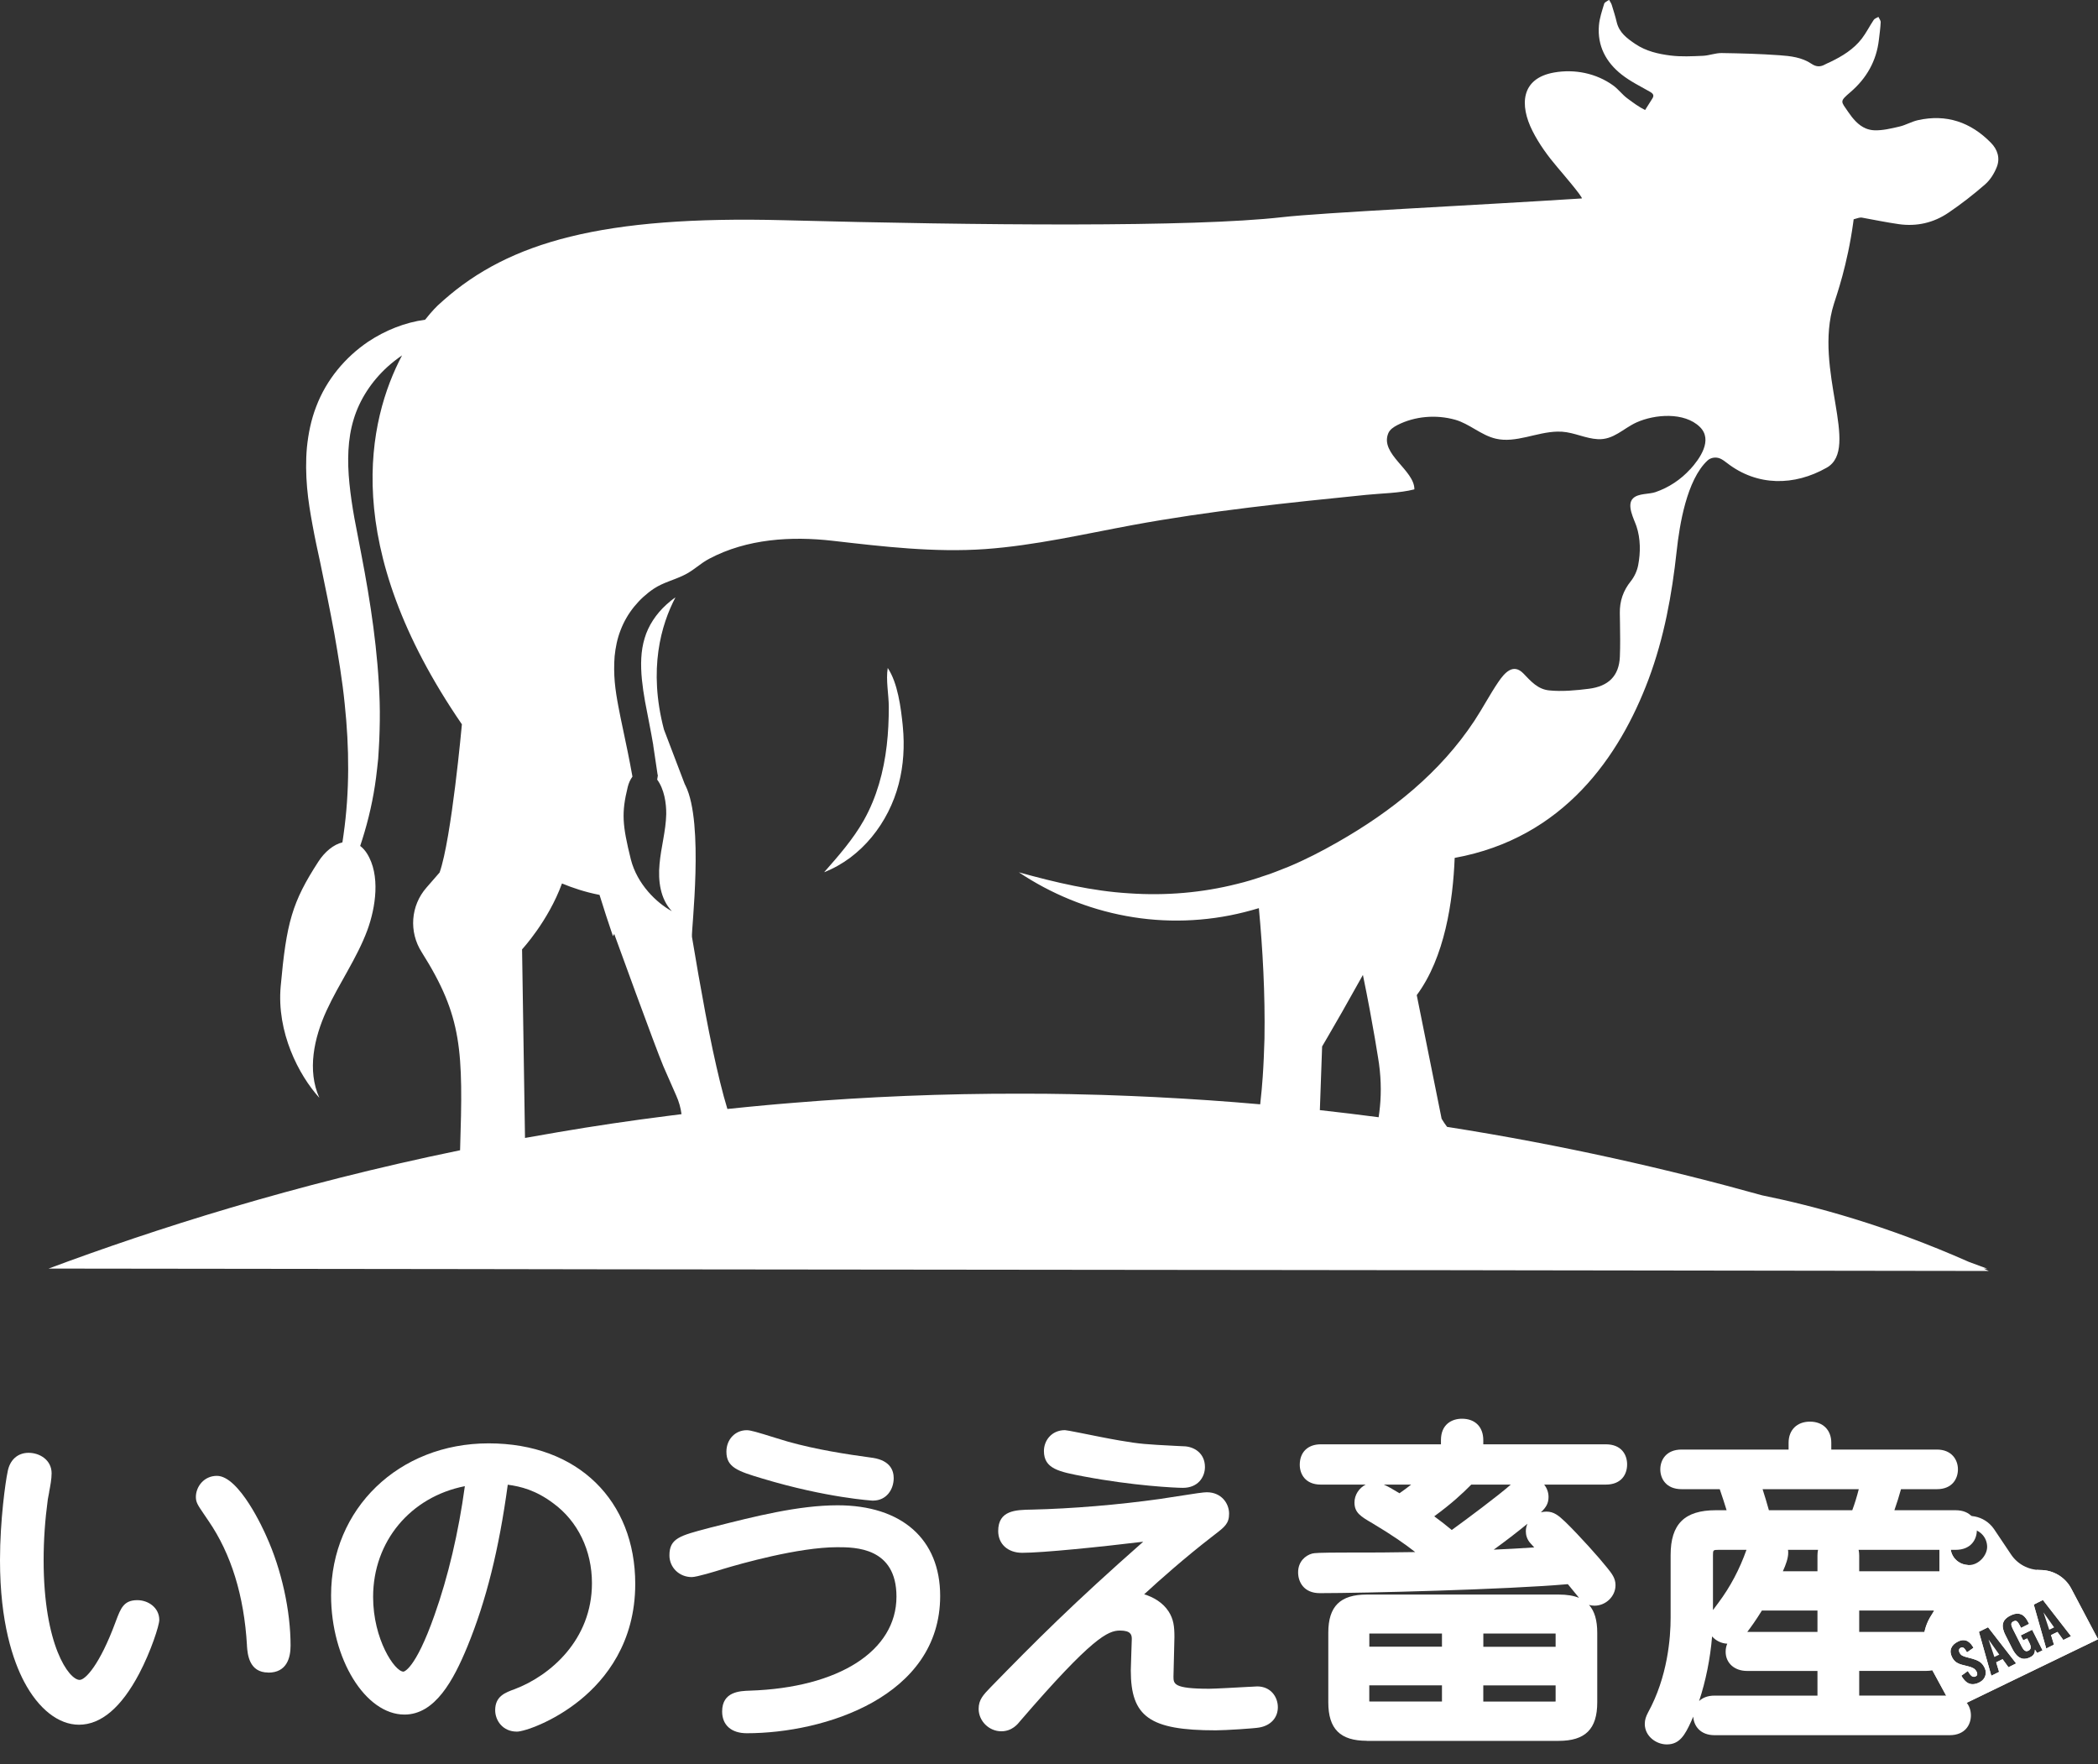 <svg width="88" height="74" viewBox="0 0 88 74" fill="none" xmlns="http://www.w3.org/2000/svg">
<rect x="0" y="0" width="88" height="74" fill="#333333" stroke="none"/>
<g id="logo" clip-path="url(#clip0_2327_385)">
<path id="Vector" d="M3.314 72.343C2.453 72.343 1.614 71.682 1.008 70.531C0.549 69.656 0 68.064 0 65.444C0 63.747 0.236 62.12 0.317 61.749C0.401 61.245 0.732 60.938 1.2 60.938C1.668 60.938 2.165 61.24 2.165 61.797C2.165 62.036 2.11 62.325 2.061 62.581V62.595C2.038 62.7 2.019 62.801 2.006 62.886C1.888 63.759 1.83 64.597 1.83 65.445C1.83 69.019 2.895 70.463 3.34 70.463C3.583 70.463 4.184 69.822 4.838 68.057L4.868 67.977C5.064 67.459 5.192 67.118 5.759 67.118C6.213 67.118 6.681 67.428 6.681 67.949C6.681 68.177 6.332 69.261 5.838 70.2C5.088 71.621 4.238 72.343 3.311 72.343H3.314ZM11.252 70.154C10.442 70.154 10.384 69.376 10.359 69.045V69.017C10.238 66.933 9.696 65.177 8.745 63.792C8.659 63.665 8.592 63.566 8.536 63.484C8.297 63.132 8.216 63.013 8.216 62.789C8.216 62.362 8.552 61.904 9.097 61.904C10.036 61.904 11.062 64.179 11.174 64.439C11.81 65.841 12.188 67.555 12.188 69.024C12.188 69.541 12.026 70.158 11.252 70.158V70.154Z" fill="white"/>
<path id="Vector_2" d="M3.313 72.109C2.544 72.109 1.78 71.494 1.215 70.423C0.768 69.571 0.233 68.017 0.233 65.444C0.233 63.766 0.466 62.162 0.545 61.798C0.636 61.254 0.994 61.17 1.198 61.17C1.552 61.17 1.927 61.39 1.927 61.796C1.927 62.014 1.874 62.291 1.826 62.536C1.805 62.65 1.784 62.758 1.77 62.85C1.65 63.735 1.592 64.583 1.592 65.442C1.592 68.867 2.606 70.693 3.338 70.693C3.813 70.693 4.471 69.712 5.058 68.134L5.087 68.055C5.276 67.555 5.355 67.348 5.756 67.348C6.094 67.348 6.444 67.571 6.444 67.946C6.444 68.118 6.119 69.158 5.628 70.09C4.922 71.43 4.142 72.108 3.31 72.108L3.313 72.109ZM11.251 69.921C10.661 69.921 10.621 69.383 10.595 69.028V69C10.471 66.876 9.915 65.082 8.94 63.66C8.856 63.535 8.787 63.434 8.732 63.353C8.505 63.021 8.451 62.942 8.451 62.789C8.451 62.475 8.697 62.136 9.097 62.136C9.887 62.136 10.948 64.507 10.959 64.531C11.582 65.907 11.953 67.587 11.953 69.022C11.953 69.268 11.953 69.923 11.253 69.923L11.251 69.921Z" fill="white"/>
<path id="Vector_3" d="M3.314 72.089C2.552 72.089 1.795 71.479 1.235 70.413C0.788 69.562 0.257 68.012 0.257 65.442C0.257 63.766 0.487 62.165 0.568 61.801C0.656 61.272 1.003 61.191 1.202 61.191C1.545 61.191 1.909 61.404 1.909 61.796C1.909 62.012 1.857 62.289 1.809 62.533C1.788 62.646 1.767 62.756 1.753 62.848C1.633 63.733 1.575 64.583 1.575 65.444C1.575 68.883 2.601 70.716 3.342 70.716C3.826 70.716 4.491 69.73 5.081 68.144L5.111 68.066C5.296 67.576 5.373 67.373 5.76 67.373C6.088 67.373 6.427 67.589 6.427 67.949C6.427 68.12 6.104 69.155 5.614 70.083C4.912 71.414 4.139 72.09 3.316 72.09L3.314 72.089ZM11.252 69.9C10.681 69.9 10.641 69.374 10.616 69.026V68.998C10.493 66.873 9.935 65.073 8.958 63.65C8.874 63.524 8.805 63.423 8.749 63.341C8.52 63.005 8.473 62.935 8.473 62.789C8.473 62.484 8.712 62.157 9.097 62.157C9.873 62.157 10.93 64.515 10.94 64.538C11.561 65.913 11.933 67.589 11.933 69.022C11.933 69.263 11.933 69.902 11.252 69.902V69.9Z" fill="white"/>
<path id="Vector_4" d="M3.314 72.107C2.545 72.107 1.781 71.492 1.218 70.421C0.771 69.569 0.237 68.015 0.237 65.442C0.237 63.764 0.47 62.16 0.549 61.797C0.64 61.254 0.996 61.172 1.202 61.172C1.554 61.172 1.929 61.391 1.929 61.796C1.929 62.013 1.876 62.29 1.828 62.536C1.807 62.649 1.786 62.757 1.772 62.85C1.652 63.733 1.594 64.583 1.594 65.442C1.594 68.869 2.608 70.693 3.34 70.693C3.815 70.693 4.474 69.712 5.061 68.133L5.091 68.055C5.28 67.555 5.359 67.35 5.76 67.35C6.098 67.35 6.447 67.573 6.447 67.945C6.447 68.116 6.121 69.158 5.63 70.088C4.924 71.426 4.144 72.106 3.314 72.106V72.107ZM11.251 69.919C10.662 69.919 10.623 69.381 10.597 69.025V68.998C10.473 66.874 9.917 65.079 8.942 63.658C8.858 63.532 8.789 63.431 8.735 63.351C8.508 63.019 8.455 62.94 8.455 62.787C8.455 62.473 8.701 62.135 9.099 62.135C9.887 62.135 10.949 64.505 10.959 64.529C11.582 65.905 11.954 67.585 11.954 69.02C11.954 69.266 11.954 69.919 11.253 69.919H11.251Z" fill="white"/>
<path id="Vector_5" d="M1.674 61.795C1.674 62.085 1.563 62.525 1.521 62.813C1.368 63.942 1.34 64.822 1.34 65.442C1.34 68.855 2.355 70.945 3.341 70.945C4.119 70.945 4.856 69.417 5.301 68.221C5.509 67.67 5.523 67.602 5.761 67.602C5.969 67.602 6.192 67.726 6.192 67.945C6.192 68.139 5.052 71.853 3.314 71.853C2.091 71.853 0.493 69.858 0.493 65.44C0.493 63.761 0.729 62.165 0.799 61.848C0.828 61.682 0.896 61.421 1.202 61.421C1.356 61.421 1.676 61.503 1.676 61.792L1.674 61.795ZM10.724 64.63C11.322 65.951 11.697 67.602 11.697 69.02C11.697 69.281 11.697 69.666 11.252 69.666C10.891 69.666 10.877 69.349 10.849 68.978C10.807 68.248 10.654 65.703 9.152 63.515C8.763 62.937 8.707 62.883 8.707 62.785C8.707 62.592 8.86 62.386 9.096 62.386C9.582 62.386 10.472 64.066 10.722 64.628L10.724 64.63Z" fill="white"/>
<path id="Vector_6" d="M21.678 72.632C21.089 72.632 20.77 72.168 20.77 71.733C20.77 71.147 21.189 70.996 21.592 70.849C23.083 70.283 24.829 68.78 24.829 66.407C24.829 65.031 24.237 63.809 23.208 63.055C22.476 62.506 21.844 62.348 21.298 62.276C20.93 64.987 20.39 67.151 19.603 69.067C19.021 70.477 18.252 71.917 16.965 71.917C15.325 71.917 13.887 69.581 13.887 66.917C13.887 63.281 16.727 60.541 20.495 60.541C24.264 60.541 26.645 62.964 26.645 66.436C26.645 68.903 25.394 70.442 24.343 71.299C23.194 72.236 21.97 72.633 21.677 72.633L21.678 72.632ZM19.498 62.337C17.217 62.785 15.65 64.654 15.65 66.984C15.65 68.76 16.555 70.116 16.924 70.116C16.928 70.116 17.409 70.062 18.225 67.745C18.795 66.14 19.234 64.278 19.498 62.337Z" fill="white"/>
<path id="Vector_7" d="M21.678 72.398C21.236 72.398 21.004 72.064 21.004 71.731C21.004 71.309 21.27 71.212 21.673 71.066C23.235 70.473 25.064 68.895 25.064 66.405C25.064 64.954 24.438 63.663 23.346 62.867C22.477 62.217 21.745 62.085 21.094 62.017C20.727 64.813 20.184 67.031 19.385 68.978C18.832 70.316 18.112 71.682 16.965 71.682C15.477 71.682 14.122 69.41 14.122 66.916C14.122 63.414 16.863 60.773 20.495 60.773C24.128 60.773 26.409 63.1 26.409 66.435C26.409 70.97 22.078 72.4 21.676 72.4L21.678 72.398ZM19.772 62.055C17.229 62.402 15.414 64.428 15.414 66.984C15.414 68.809 16.342 70.35 16.924 70.35C17.114 70.35 17.642 70.104 18.448 67.822C19.055 66.113 19.513 64.125 19.774 62.055H19.772Z" fill="white"/>
<path id="Vector_8" d="M21.678 72.378C21.25 72.378 21.025 72.052 21.025 71.731C21.025 71.324 21.271 71.235 21.68 71.085C23.248 70.489 25.084 68.906 25.084 66.406C25.084 64.948 24.455 63.651 23.359 62.85C22.477 62.19 21.734 62.061 21.076 61.995C20.71 64.799 20.166 67.021 19.365 68.97C18.814 70.301 18.1 71.662 16.965 71.662C15.488 71.662 14.143 69.399 14.143 66.914C14.143 63.423 16.875 60.792 20.495 60.792C24.116 60.792 26.39 63.113 26.39 66.434C26.39 70.953 22.076 72.378 21.678 72.378ZM19.797 62.031C17.229 62.369 15.393 64.409 15.393 66.984C15.393 68.82 16.333 70.371 16.922 70.371C17.116 70.371 17.656 70.123 18.466 67.831C19.077 66.113 19.534 64.115 19.797 62.033V62.031Z" fill="white"/>
<path id="Vector_9" d="M21.679 72.397C21.237 72.397 21.007 72.062 21.007 71.731C21.007 71.31 21.272 71.214 21.674 71.068C23.236 70.475 25.065 68.897 25.065 66.406C25.065 64.953 24.439 63.663 23.347 62.866C22.478 62.214 21.744 62.082 21.093 62.015C20.727 64.813 20.183 67.029 19.384 68.977C18.831 70.313 18.111 71.681 16.966 71.681C15.478 71.681 14.125 69.409 14.125 66.914C14.125 63.413 16.864 60.772 20.496 60.772C24.129 60.772 26.41 63.099 26.41 66.432C26.41 70.965 22.078 72.395 21.679 72.395V72.397ZM19.775 62.054C17.23 62.399 15.413 64.427 15.413 66.984C15.413 68.81 16.341 70.35 16.923 70.35C17.113 70.35 17.643 70.104 18.448 67.822C19.055 66.113 19.512 64.125 19.773 62.054H19.775Z" fill="white"/>
<path id="Vector_10" d="M19.148 68.883C18.523 70.397 17.868 71.428 16.965 71.428C15.686 71.428 14.38 69.364 14.38 66.914C14.38 63.695 16.897 61.024 20.496 61.024C24.095 61.024 26.154 63.378 26.154 66.432C26.154 70.738 22.039 72.142 21.678 72.142C21.386 72.142 21.261 71.923 21.261 71.729C21.261 71.496 21.344 71.454 21.761 71.303C23.611 70.6 25.32 68.825 25.32 66.404C25.32 64.89 24.667 63.514 23.498 62.661C22.469 61.892 21.622 61.808 20.871 61.74C20.564 64.175 20.079 66.611 19.148 68.881V68.883ZM15.158 66.984C15.158 68.855 16.117 70.602 16.923 70.602C17.632 70.602 18.285 69.046 18.688 67.905C19.383 65.951 19.829 63.804 20.065 61.768C17.312 61.987 15.158 64.121 15.158 66.984Z" fill="white"/>
<path id="Vector_11" d="M31.325 72.7C30.677 72.7 30.29 72.359 30.29 71.787C30.29 70.949 31.043 70.927 31.448 70.914C35.186 70.792 37.602 69.244 37.602 66.97C37.602 64.897 35.862 64.897 35.119 64.897C33.486 64.897 31.038 65.597 30.327 65.811C30.003 65.913 29.225 66.15 29.015 66.15C28.491 66.15 28.079 65.749 28.079 65.237C28.079 64.526 28.521 64.411 29.703 64.101L29.793 64.076L29.911 64.047C31.671 63.601 33.493 63.139 35.133 63.139C37.826 63.139 39.435 64.561 39.435 66.942C39.435 71.167 34.584 72.7 31.325 72.7ZM36.62 62.944C36.605 62.944 34.677 62.831 31.972 62.015C30.93 61.705 30.469 61.541 30.469 60.89C30.469 60.378 30.835 59.989 31.323 59.989C31.476 59.989 31.722 60.059 32.548 60.317C32.762 60.385 32.979 60.451 33.06 60.472C34.246 60.803 35.464 60.993 36.603 61.148L36.627 61.151C37.338 61.268 37.486 61.677 37.486 62.001C37.486 62.468 37.189 62.942 36.619 62.942L36.62 62.944Z" fill="white"/>
<path id="Vector_12" d="M31.325 72.466C30.665 72.466 30.526 72.097 30.526 71.785C30.526 71.174 31.02 71.16 31.455 71.146C35.332 71.019 37.837 69.379 37.837 66.968C37.837 64.557 35.862 64.663 35.118 64.663C33.451 64.663 30.976 65.371 30.256 65.588C30.25 65.59 29.208 65.916 29.014 65.916C28.622 65.916 28.314 65.618 28.314 65.236C28.314 64.705 28.592 64.634 29.762 64.327L29.852 64.303L29.968 64.273C31.716 63.83 33.521 63.372 35.132 63.372C37.677 63.372 39.197 64.707 39.197 66.942C39.197 70.994 34.488 72.466 31.323 72.466H31.325ZM36.621 62.71C36.605 62.71 34.716 62.599 32.041 61.79C30.959 61.47 30.705 61.348 30.705 60.888C30.705 60.501 30.966 60.221 31.323 60.221C31.443 60.221 31.716 60.299 32.478 60.538C32.703 60.608 32.914 60.674 33 60.696C34.197 61.031 35.424 61.222 36.571 61.379L36.589 61.383C36.753 61.409 37.251 61.492 37.251 62.003C37.251 62.344 37.054 62.71 36.619 62.71H36.621Z" fill="white"/>
<path id="Vector_13" d="M31.325 72.447C30.682 72.447 30.547 72.088 30.547 71.787C30.547 71.196 31.031 71.181 31.456 71.168C35.346 71.041 37.859 69.393 37.859 66.97C37.859 66.395 37.859 64.644 35.121 64.644C33.451 64.644 30.974 65.353 30.254 65.569C30.247 65.571 29.209 65.895 29.019 65.895C28.632 65.895 28.338 65.611 28.338 65.235C28.338 64.719 28.612 64.648 29.772 64.344L29.862 64.322L29.976 64.292C31.722 63.85 33.528 63.392 35.135 63.392C37.667 63.392 39.179 64.719 39.179 66.94C39.179 68.728 38.245 70.2 36.476 71.196C35.072 71.989 33.195 72.444 31.325 72.444V72.447ZM36.62 62.689C36.605 62.689 34.719 62.578 32.048 61.771C30.978 61.453 30.728 61.334 30.728 60.888C30.728 60.514 30.98 60.242 31.325 60.242C31.441 60.242 31.713 60.32 32.474 60.559C32.699 60.629 32.91 60.695 32.998 60.717C34.197 61.052 35.423 61.243 36.571 61.4L36.589 61.404C36.749 61.43 37.233 61.51 37.233 62.003C37.233 62.334 37.041 62.689 36.622 62.689H36.62Z" fill="white"/>
<path id="Vector_14" d="M31.325 72.466C30.666 72.466 30.527 72.097 30.527 71.787C30.527 71.177 31.02 71.161 31.456 71.149C35.334 71.022 37.84 69.383 37.84 66.97C37.84 64.557 35.864 64.663 35.121 64.663C33.454 64.663 30.98 65.371 30.26 65.588C30.253 65.59 29.212 65.916 29.017 65.916C28.625 65.916 28.317 65.618 28.317 65.236C28.317 64.707 28.595 64.634 29.767 64.327L29.857 64.304L29.973 64.275C31.719 63.832 33.526 63.374 35.135 63.374C37.68 63.374 39.199 64.709 39.199 66.944C39.199 70.996 34.491 72.466 31.325 72.466ZM36.62 62.709C36.605 62.709 34.716 62.597 32.043 61.789C30.962 61.468 30.709 61.346 30.709 60.886C30.709 60.501 30.967 60.221 31.325 60.221C31.442 60.221 31.717 60.301 32.479 60.538C32.704 60.608 32.916 60.674 33.002 60.696C34.199 61.031 35.425 61.222 36.573 61.379L36.59 61.383C36.754 61.409 37.25 61.491 37.25 62.001C37.25 62.341 37.053 62.709 36.62 62.709Z" fill="white"/>
<path id="Vector_15" d="M29.92 64.549C31.657 64.108 33.521 63.627 35.133 63.627C37.566 63.627 38.942 64.866 38.942 66.944C38.942 70.728 34.592 72.214 31.323 72.214C31.142 72.214 30.781 72.214 30.781 71.787C30.781 71.43 31.003 71.416 31.462 71.402C35.257 71.279 38.094 69.641 38.094 66.972C38.094 66.38 38.094 64.413 35.12 64.413C33.562 64.413 31.325 65.005 30.184 65.348C29.796 65.472 29.114 65.665 29.017 65.665C28.782 65.665 28.572 65.5 28.572 65.239C28.572 64.894 28.711 64.868 29.92 64.55V64.549ZM31.325 60.476C31.478 60.476 32.673 60.874 32.937 60.944C34.118 61.275 35.329 61.467 36.538 61.632C36.705 61.66 36.997 61.702 36.997 62.003C36.997 62.031 36.997 62.458 36.623 62.458C36.566 62.458 34.718 62.334 32.119 61.55C31.006 61.219 30.964 61.138 30.964 60.89C30.964 60.683 31.075 60.477 31.325 60.477V60.476Z" fill="white"/>
<path id="Vector_16" d="M41.999 72.618C41.483 72.618 41.049 72.188 41.049 71.677C41.049 71.292 41.246 71.088 41.547 70.776C43.428 68.846 45.019 67.25 47.952 64.667C46.148 64.886 43.736 65.132 42.876 65.132C42.274 65.132 41.869 64.764 41.869 64.219C41.869 63.346 42.608 63.332 43.259 63.32H43.281C44.974 63.28 46.887 63.121 48.671 62.871C48.756 62.858 48.934 62.831 49.148 62.797C50.171 62.635 50.486 62.592 50.618 62.592C51.227 62.592 51.554 63.055 51.554 63.491C51.554 63.902 51.37 64.045 50.963 64.358L50.824 64.466C49.705 65.331 48.659 66.257 47.992 66.872C48.377 66.989 48.772 67.216 49.016 67.59C49.224 67.918 49.261 68.21 49.261 68.665C49.261 68.806 49.25 69.182 49.24 69.545C49.229 69.874 49.221 70.21 49.221 70.317C49.221 70.628 49.221 70.834 50.717 70.834C50.935 70.834 51.899 70.782 52.364 70.755H52.387C52.695 70.738 52.709 70.736 52.732 70.736C53.3 70.736 53.599 71.175 53.599 71.609C53.599 72.043 53.306 72.379 52.813 72.461C52.628 72.498 51.398 72.578 50.995 72.578C48.23 72.578 47.431 72.015 47.431 70.067C47.431 69.954 47.441 69.674 47.452 69.376C47.461 69.13 47.473 68.834 47.473 68.745C47.473 68.574 47.434 68.393 46.978 68.393C46.475 68.393 45.813 68.679 42.793 72.186C42.696 72.309 42.453 72.618 42.001 72.618H41.999ZM49.618 62.407C49.294 62.407 47.541 62.322 45.466 61.93C44.419 61.731 43.787 61.611 43.787 60.86C43.787 60.437 44.095 59.987 44.669 59.987C44.713 59.987 44.923 60.025 45.299 60.1C45.764 60.195 46.542 60.351 46.961 60.421C47.841 60.571 48.038 60.58 49.331 60.648L49.638 60.663C50.067 60.667 50.541 60.94 50.541 61.534C50.541 61.954 50.252 62.407 49.618 62.407Z" fill="white"/>
<path id="Vector_17" d="M42.001 72.384C41.613 72.384 41.286 72.06 41.286 71.677C41.286 71.386 41.43 71.236 41.719 70.938C43.703 68.904 45.396 67.209 48.682 64.341C46.966 64.564 43.882 64.9 42.879 64.9C42.404 64.9 42.108 64.639 42.108 64.219C42.108 63.576 42.594 63.566 43.268 63.553H43.291C44.991 63.513 46.916 63.353 48.71 63.102C48.794 63.09 48.974 63.062 49.19 63.027C50.06 62.89 50.496 62.824 50.623 62.824C51.079 62.824 51.323 63.167 51.323 63.491C51.323 63.789 51.218 63.87 50.822 64.174L50.683 64.282C49.37 65.296 48.168 66.386 47.499 67.013C47.974 67.052 48.534 67.273 48.821 67.715C48.997 67.996 49.028 68.245 49.028 68.665C49.028 68.802 49.018 69.177 49.007 69.538C48.997 69.867 48.988 70.207 48.988 70.317C48.988 70.871 49.25 71.067 50.72 71.067C50.949 71.067 51.931 71.013 52.402 70.989C52.684 70.973 52.719 70.972 52.735 70.972C53.17 70.972 53.367 71.302 53.367 71.611C53.367 71.949 53.157 72.17 52.777 72.233C52.617 72.264 51.413 72.346 50.998 72.346C48.354 72.346 47.67 71.877 47.67 70.069C47.67 69.959 47.68 69.677 47.691 69.379C47.701 69.113 47.71 68.837 47.71 68.749C47.71 68.36 47.464 68.163 46.98 68.163C46.378 68.163 45.712 68.442 42.615 72.038C42.516 72.163 42.34 72.388 42.002 72.388L42.001 72.384ZM49.618 62.174C49.299 62.174 47.568 62.09 45.51 61.702C44.489 61.506 44.023 61.418 44.023 60.86C44.023 60.543 44.245 60.221 44.669 60.221C44.708 60.221 44.709 60.221 45.251 60.331C45.751 60.431 46.506 60.583 46.922 60.651C47.814 60.803 48.015 60.813 49.321 60.879L49.625 60.895C49.965 60.898 50.304 61.095 50.304 61.534C50.304 61.853 50.091 62.174 49.618 62.174Z" fill="white"/>
<path id="Vector_18" d="M42.001 72.364C41.624 72.364 41.308 72.048 41.308 71.675C41.308 71.393 41.45 71.245 41.734 70.951C43.728 68.905 45.428 67.203 48.745 64.31C47.044 64.533 43.893 64.878 42.878 64.878C42.415 64.878 42.128 64.625 42.128 64.217C42.128 63.594 42.582 63.585 43.268 63.571H43.291C44.993 63.531 46.919 63.371 48.712 63.118C48.797 63.106 48.978 63.078 49.194 63.043C50.044 62.909 50.498 62.841 50.622 62.841C51.063 62.841 51.303 63.174 51.303 63.487C51.303 63.775 51.208 63.848 50.81 64.155L50.671 64.263C49.335 65.294 48.112 66.405 47.452 67.027C47.931 67.053 48.511 67.271 48.805 67.722C48.98 67.998 49.01 68.245 49.01 68.66C49.01 68.797 48.999 69.17 48.988 69.533C48.978 69.862 48.969 70.202 48.969 70.311C48.969 70.925 49.33 71.083 50.722 71.083C50.951 71.083 51.933 71.029 52.406 71.005C52.688 70.989 52.723 70.987 52.739 70.987C53.16 70.987 53.35 71.308 53.35 71.606C53.35 71.933 53.147 72.146 52.778 72.207C52.617 72.238 51.417 72.32 51.002 72.32C48.374 72.32 47.695 71.857 47.695 70.064C47.695 69.954 47.705 69.674 47.716 69.376C47.727 69.109 47.735 68.834 47.735 68.743C47.735 68.341 47.482 68.137 46.984 68.137C46.377 68.137 45.706 68.416 42.603 72.019C42.506 72.142 42.334 72.362 42.007 72.362L42.001 72.364ZM49.618 62.153C49.3 62.153 47.57 62.069 45.514 61.681C44.504 61.489 44.044 61.4 44.044 60.86C44.044 60.553 44.259 60.242 44.669 60.242C44.706 60.242 44.708 60.242 45.247 60.35C45.746 60.451 46.503 60.602 46.919 60.672C47.813 60.824 48.013 60.834 49.319 60.9L49.624 60.916C49.953 60.918 50.284 61.109 50.284 61.534C50.284 61.843 50.078 62.153 49.617 62.153H49.618Z" fill="white"/>
<path id="Vector_19" d="M42 72.383C41.612 72.383 41.285 72.059 41.285 71.676C41.285 71.385 41.429 71.235 41.716 70.937C43.702 68.902 45.393 67.207 48.681 64.338C46.965 64.561 43.878 64.897 42.874 64.897C42.399 64.897 42.105 64.637 42.105 64.217C42.105 63.575 42.591 63.566 43.263 63.552H43.286C44.988 63.512 46.912 63.352 48.705 63.101C48.79 63.089 48.969 63.061 49.184 63.026C50.055 62.888 50.492 62.822 50.617 62.822C51.071 62.822 51.317 63.165 51.317 63.487C51.317 63.784 51.212 63.865 50.817 64.17L50.678 64.278C49.362 65.294 48.16 66.386 47.493 67.012C47.968 67.048 48.529 67.27 48.816 67.714C48.992 67.994 49.024 68.242 49.024 68.662C49.024 68.799 49.013 69.174 49.003 69.534C48.992 69.864 48.983 70.203 48.983 70.313C48.983 70.869 49.246 71.066 50.717 71.066C50.944 71.066 51.928 71.012 52.4 70.987C52.683 70.972 52.716 70.97 52.732 70.97C53.165 70.97 53.362 71.301 53.362 71.608C53.362 71.946 53.153 72.165 52.774 72.228C52.614 72.259 51.41 72.341 50.995 72.341C48.352 72.341 47.667 71.872 47.667 70.066C47.667 69.956 47.678 69.674 47.688 69.376C47.699 69.109 47.707 68.834 47.707 68.745C47.707 68.355 47.461 68.158 46.975 68.158C46.373 68.158 45.706 68.437 42.61 72.033C42.512 72.158 42.336 72.383 42 72.383ZM49.619 62.172C49.3 62.172 47.568 62.089 45.511 61.7C44.49 61.505 44.026 61.418 44.026 60.86C44.026 60.543 44.247 60.223 44.67 60.223C44.708 60.223 44.71 60.223 45.25 60.331C45.75 60.432 46.505 60.583 46.922 60.653C47.815 60.804 48.015 60.815 49.321 60.881L49.626 60.897C49.965 60.9 50.305 61.097 50.305 61.535C50.305 61.852 50.092 62.172 49.619 62.172Z" fill="white"/>
<path id="Vector_20" d="M42.876 64.644C42.737 64.644 42.362 64.617 42.362 64.218C42.362 63.819 42.584 63.819 43.293 63.805C45.058 63.763 46.977 63.599 48.742 63.35C49.034 63.308 50.439 63.075 50.618 63.075C50.924 63.075 51.063 63.294 51.063 63.488C51.063 63.681 51.035 63.681 50.521 64.08C48.756 65.442 47.13 66.998 46.767 67.355C46.906 67.313 47.102 67.259 47.352 67.259C47.811 67.259 48.353 67.465 48.603 67.852C48.742 68.071 48.77 68.264 48.77 68.663C48.77 68.925 48.728 70.082 48.728 70.315C48.728 71.197 49.423 71.32 50.717 71.32C51.037 71.32 52.691 71.224 52.732 71.224C53.01 71.224 53.107 71.43 53.107 71.609C53.107 71.747 53.065 71.927 52.732 71.981C52.593 72.008 51.412 72.09 50.995 72.09C48.312 72.09 47.922 71.596 47.922 70.068C47.922 69.862 47.964 68.939 47.964 68.747C47.964 67.907 47.116 67.907 46.977 67.907C46.296 67.907 45.629 68.141 42.416 71.871C42.32 71.995 42.209 72.132 41.999 72.132C41.764 72.132 41.54 71.925 41.54 71.677C41.54 71.498 41.609 71.416 41.901 71.113C43.833 69.132 45.641 67.301 49.492 63.972C48.254 64.165 44.057 64.646 42.874 64.646L42.876 64.644ZM44.669 60.475C44.712 60.475 46.213 60.792 46.88 60.902C47.853 61.068 48.02 61.068 49.618 61.15C49.715 61.15 50.05 61.178 50.05 61.535C50.05 61.617 50.022 61.92 49.618 61.92C49.397 61.92 47.672 61.85 45.56 61.451C44.476 61.245 44.28 61.176 44.28 60.859C44.28 60.679 44.391 60.474 44.669 60.474V60.475Z" fill="white"/>
<path id="Vector_21" d="M57.332 73.017C56.213 73.017 55.715 72.519 55.715 71.402V68.484C55.715 67.376 56.215 66.883 57.332 66.883H65.381C65.72 66.883 66.004 66.928 66.232 67.022C66.211 66.998 66.195 66.975 66.183 66.96C65.961 66.691 65.844 66.547 65.763 66.447C63.205 66.674 57.175 66.824 55.357 66.824C54.687 66.824 54.449 66.353 54.449 65.951C54.449 65.493 54.761 65.242 55.028 65.167L55.058 65.16C55.136 65.144 55.254 65.121 56.54 65.121C57.827 65.121 58.043 65.121 59.361 65.101C58.948 64.777 58.411 64.397 57.566 63.893C57.082 63.611 56.813 63.454 56.813 63.022C56.813 62.7 57.007 62.413 57.283 62.271H55.4C54.748 62.271 54.518 61.824 54.518 61.44C54.518 60.911 54.856 60.581 55.4 60.581H60.44V60.407C60.44 59.743 60.896 59.508 61.322 59.508C61.875 59.508 62.216 59.853 62.216 60.407V60.581H67.353C68.013 60.581 68.249 61.017 68.249 61.426C68.249 61.836 68.013 62.271 67.353 62.271H64.77C64.884 62.416 64.953 62.597 64.953 62.789C64.953 63.057 64.851 63.226 64.631 63.435C64.705 63.414 64.784 63.404 64.865 63.404C65.176 63.404 65.368 63.564 65.648 63.827C66.222 64.381 67.102 65.367 67.394 65.738C67.607 66.001 67.762 66.193 67.762 66.491C67.762 66.956 67.359 67.35 66.88 67.35C66.796 67.35 66.72 67.338 66.651 67.317C66.885 67.578 66.996 67.965 66.996 68.487V71.405C66.996 72.522 66.498 73.02 65.379 73.02H57.33L57.332 73.017ZM65.215 71.369C65.229 71.369 65.242 71.369 65.25 71.369C65.25 71.358 65.25 71.348 65.25 71.334V70.693H62.216V71.371H65.213L65.215 71.369ZM57.471 71.369H60.483V70.691H57.434V71.332C57.434 71.346 57.434 71.358 57.434 71.367C57.445 71.367 57.455 71.367 57.469 71.367L57.471 71.369ZM65.25 69.071V68.553C65.25 68.54 65.25 68.527 65.25 68.519C65.24 68.519 65.229 68.519 65.215 68.519H62.218V69.073H65.252L65.25 69.071ZM60.483 69.071V68.517H57.471C57.457 68.517 57.445 68.517 57.436 68.517C57.436 68.526 57.436 68.538 57.436 68.552V69.069H60.484L60.483 69.071ZM64.068 63.914C63.628 64.273 63.156 64.637 62.654 65C63.189 64.975 63.786 64.946 64.353 64.906C64.289 64.839 64.242 64.787 64.21 64.749C64.038 64.571 64.001 64.369 64.001 64.23C64.001 64.118 64.025 64.01 64.069 63.913L64.068 63.914ZM60.159 63.601C60.423 63.794 60.662 63.982 60.894 64.175C61.524 63.719 62.857 62.726 63.371 62.27H61.713C61.352 62.636 60.886 63.071 60.159 63.601ZM58.041 62.27C58.202 62.339 58.407 62.454 58.701 62.634C58.86 62.524 59.025 62.402 59.192 62.27H58.043H58.041Z" fill="white"/>
<path id="Vector_22" d="M57.331 72.784C56.349 72.784 55.948 72.383 55.948 71.402V68.484C55.948 67.512 56.349 67.115 57.331 67.115H65.38C66.362 67.115 66.762 67.512 66.762 68.484V71.402C66.762 72.383 66.36 72.784 65.38 72.784H57.331ZM65.215 71.602C65.427 71.602 65.486 71.545 65.486 71.332V70.458H61.981V71.602H65.215ZM57.2 71.332C57.2 71.552 57.251 71.602 57.471 71.602H60.718V70.458H57.2V71.332ZM65.486 69.304V68.554C65.486 68.334 65.434 68.285 65.215 68.285H61.981V69.304H65.486ZM60.718 69.304V68.285H57.471C57.258 68.285 57.2 68.343 57.2 68.554V69.304H60.718ZM66.883 67.115C66.594 67.115 66.439 66.909 66.373 66.82C66.109 66.5 65.991 66.355 65.91 66.256C65.894 66.237 65.882 66.221 65.868 66.203C63.389 66.437 57.252 66.59 55.358 66.59C54.734 66.59 54.684 66.101 54.684 65.951C54.684 65.623 54.896 65.446 55.093 65.39L55.103 65.386H55.114C55.163 65.374 55.278 65.352 56.541 65.352C57.884 65.352 58.076 65.352 59.641 65.325C59.693 65.289 59.767 65.24 59.846 65.188C59.345 64.771 58.746 64.32 57.687 63.69C57.222 63.419 57.048 63.317 57.048 63.019C57.048 62.688 57.331 62.407 57.666 62.407C57.84 62.407 58.095 62.531 58.706 62.911C59.062 62.675 59.449 62.374 59.836 62.034H55.401C54.802 62.034 54.755 61.576 54.755 61.437C54.755 61.04 54.991 60.811 55.401 60.811H60.677V60.406C60.677 59.804 61.13 59.738 61.323 59.738C61.57 59.738 61.983 59.825 61.983 60.406V60.811H67.356C67.951 60.811 68.016 61.238 68.016 61.423C68.016 61.608 67.951 62.034 67.356 62.034H61.614C61.177 62.482 60.64 62.98 59.757 63.599C60.1 63.841 60.48 64.125 60.881 64.472C61.476 64.047 63.071 62.862 63.581 62.393L63.611 62.367C63.713 62.28 63.852 62.16 64.076 62.16C64.419 62.16 64.722 62.453 64.722 62.785C64.722 63.066 64.569 63.193 64.116 63.571C63.266 64.28 62.444 64.871 61.876 65.264C62.8 65.228 63.931 65.177 64.871 65.099C64.634 64.857 64.46 64.677 64.387 64.592C64.342 64.545 64.238 64.43 64.238 64.23C64.238 63.906 64.526 63.632 64.87 63.632C65.076 63.632 65.206 63.721 65.491 63.991C66.058 64.538 66.925 65.512 67.212 65.878C67.432 66.149 67.531 66.28 67.531 66.487C67.531 66.827 67.235 67.113 66.885 67.113L66.883 67.115Z" fill="white"/>
<path id="Vector_23" d="M57.332 72.763C56.364 72.763 55.97 72.369 55.97 71.4V68.482C55.97 67.524 56.364 67.134 57.332 67.134H65.38C66.349 67.134 66.743 67.524 66.743 68.482V71.4C66.743 72.367 66.349 72.763 65.38 72.763H57.332ZM65.215 71.622C65.439 71.622 65.507 71.554 65.507 71.332V70.437H61.961V71.622H65.215ZM57.179 71.332C57.179 71.562 57.239 71.622 57.471 71.622H60.739V70.437H57.179V71.332ZM65.507 69.324V68.552C65.507 68.322 65.447 68.263 65.215 68.263H61.961V69.324H65.507ZM60.739 69.324V68.263H57.471C57.248 68.263 57.179 68.331 57.179 68.552V69.324H60.739ZM66.883 67.094C66.605 67.094 66.459 66.9 66.389 66.808C66.121 66.484 66.005 66.34 65.924 66.24C65.907 66.219 65.893 66.2 65.877 66.183C63.407 66.416 57.255 66.571 55.359 66.571C54.754 66.571 54.706 66.097 54.706 65.953C54.706 65.636 54.908 65.465 55.1 65.413L55.118 65.409C55.162 65.4 55.28 65.378 56.54 65.378C57.885 65.378 58.077 65.378 59.646 65.352C59.705 65.312 59.789 65.254 59.88 65.195C59.375 64.773 58.773 64.319 57.696 63.678C57.239 63.411 57.068 63.312 57.068 63.024C57.068 62.704 57.341 62.434 57.665 62.434C57.832 62.434 58.098 62.562 58.705 62.941C59.076 62.695 59.483 62.378 59.889 62.019H55.4C54.821 62.019 54.775 61.577 54.775 61.442C54.775 61.057 55.002 60.838 55.4 60.838H60.697V60.411C60.697 59.848 61.088 59.765 61.322 59.765C61.556 59.765 61.961 59.848 61.961 60.411V60.838H67.355C67.933 60.838 67.994 61.251 67.994 61.428C67.994 61.65 67.911 62.019 67.355 62.019H61.603C61.163 62.472 60.621 62.975 59.72 63.603C60.072 63.85 60.467 64.143 60.88 64.502C61.465 64.085 63.08 62.887 63.596 62.413L63.626 62.387C63.724 62.301 63.86 62.184 64.076 62.184C64.409 62.184 64.701 62.467 64.701 62.789C64.701 63.059 64.55 63.184 64.103 63.559C63.224 64.293 62.376 64.899 61.806 65.293C62.756 65.256 63.944 65.204 64.916 65.122C64.662 64.864 64.476 64.672 64.402 64.583C64.358 64.538 64.258 64.427 64.258 64.235C64.258 63.921 64.537 63.658 64.868 63.658C65.067 63.658 65.194 63.747 65.475 64.012C66.042 64.559 66.908 65.531 67.195 65.895C67.412 66.164 67.508 66.293 67.508 66.493C67.508 66.815 67.216 67.097 66.883 67.097V67.094Z" fill="white"/>
<path id="Vector_24" d="M55.4 61.782C55.303 61.782 55.011 61.782 55.011 61.439C55.011 61.178 55.136 61.068 55.4 61.068H60.933V60.407C60.933 60.284 60.933 59.995 61.322 59.995C61.711 59.995 61.725 60.256 61.725 60.407V61.068H67.356C67.466 61.068 67.759 61.068 67.759 61.425C67.759 61.782 67.481 61.782 67.356 61.782H61.504C60.947 62.361 60.337 62.911 59.307 63.599C59.752 63.902 60.294 64.287 60.865 64.796C61.268 64.521 63.186 63.103 63.756 62.58C63.853 62.498 63.938 62.414 64.077 62.414C64.284 62.414 64.466 62.594 64.466 62.786C64.466 62.937 64.395 63.005 63.952 63.378C62.533 64.561 61.171 65.428 61.004 65.552C62.144 65.51 64.103 65.442 65.425 65.305C65.3 65.167 64.687 64.562 64.576 64.423C64.534 64.381 64.494 64.327 64.494 64.23C64.494 64.036 64.675 63.887 64.869 63.887C64.966 63.887 65.036 63.914 65.314 64.176C65.856 64.698 66.718 65.662 67.011 66.033C67.232 66.308 67.275 66.378 67.275 66.488C67.275 66.681 67.093 66.859 66.886 66.859C66.747 66.859 66.664 66.777 66.579 66.665C66.148 66.143 66.106 66.087 65.981 65.935C63.535 66.183 57.153 66.334 55.359 66.334C55.263 66.334 54.942 66.334 54.942 65.949C54.942 65.744 55.067 65.66 55.164 65.632C55.303 65.604 56.319 65.604 56.54 65.604C57.903 65.604 58.084 65.604 59.724 65.576C59.781 65.535 60.085 65.329 60.28 65.219C59.668 64.697 59.043 64.2 57.82 63.472C57.346 63.197 57.306 63.155 57.306 63.017C57.306 62.838 57.459 62.66 57.667 62.66C57.848 62.66 58.487 63.073 58.709 63.211C59.321 62.826 59.96 62.289 60.488 61.779H55.4V61.782ZM66.507 71.402C66.507 72.228 66.243 72.531 65.381 72.531H57.332C56.484 72.531 56.206 72.242 56.206 71.402V68.484C56.206 67.672 56.47 67.369 57.332 67.369H65.381C66.215 67.369 66.507 67.644 66.507 68.484V71.402ZM56.943 69.557H60.975V68.029H57.473C57.112 68.029 56.945 68.209 56.945 68.552V69.557H56.943ZM60.975 71.855V70.204H56.943V71.332C56.943 71.664 57.082 71.855 57.471 71.855H60.974H60.975ZM65.743 69.557V68.552C65.743 68.221 65.604 68.029 65.215 68.029H61.725V69.557H65.743ZM65.743 70.205H61.725V71.857H65.215C65.576 71.857 65.743 71.677 65.743 71.334V70.205Z" fill="white"/>
<path id="Vector_25" d="M69.912 73.169C69.467 73.169 68.99 72.824 68.99 72.31C68.99 72.134 69.041 71.994 69.126 71.831C69.951 70.331 70.074 68.695 70.074 67.852V65.223C70.074 63.925 70.659 63.346 71.97 63.346H72.422C72.336 63.068 72.25 62.799 72.134 62.463H70.537C69.877 62.463 69.641 62.015 69.641 61.632C69.641 61.249 69.876 60.801 70.537 60.801H75.022V60.517C75.022 59.979 75.374 59.63 75.918 59.63C76.461 59.63 76.813 59.979 76.813 60.517V60.801H81.243C81.852 60.801 82.125 61.219 82.125 61.632C82.125 62.015 81.895 62.463 81.243 62.463H79.737C79.661 62.742 79.57 63.031 79.46 63.346H82.023C82.683 63.346 82.919 63.794 82.919 64.177C82.919 64.561 82.685 65.008 82.023 65.008H77.959C77.975 65.083 77.984 65.165 77.984 65.251V65.906H81.426C82.044 65.906 82.32 66.317 82.32 66.723C82.32 67.129 82.044 67.554 81.426 67.554H77.984V68.451H80.8C81.46 68.451 81.696 68.892 81.696 69.268C81.696 69.644 81.462 70.085 80.8 70.085H77.984V71.12H81.773C82.433 71.12 82.669 71.568 82.669 71.951C82.669 72.334 82.435 72.782 81.773 72.782H71.917C71.324 72.782 71.046 72.399 71.023 72.003C70.993 72.073 70.963 72.141 70.933 72.209C70.676 72.77 70.453 73.169 69.916 73.169H69.912ZM71.813 68.641C71.738 69.564 71.546 70.514 71.268 71.35C71.414 71.212 71.627 71.122 71.914 71.122H76.233V70.087H73.278C72.751 70.087 72.382 69.756 72.382 69.284C72.382 69.167 72.403 69.052 72.449 68.944C72.197 68.933 71.97 68.817 71.815 68.641H71.813ZM76.233 68.451V67.554H73.902C73.647 67.965 73.447 68.245 73.288 68.451H76.233ZM72.081 65.008C71.859 65.008 71.85 65.017 71.85 65.237V67.534C71.887 67.484 72.074 67.233 72.074 67.233C72.574 66.564 72.961 65.836 73.255 65.008H72.081ZM76.233 65.906V65.251C76.233 65.163 76.241 65.083 76.257 65.008H74.997C75.004 65.047 75.006 65.087 75.006 65.127C75.006 65.353 74.914 65.615 74.782 65.906H76.233ZM77.693 63.346C77.797 63.066 77.882 62.791 77.966 62.463H73.931C74.027 62.761 74.11 63.038 74.196 63.346H77.693Z" fill="white"/>
<path id="Vector_26" d="M69.913 72.935C69.58 72.935 69.227 72.684 69.227 72.31C69.227 72.177 69.265 72.076 69.338 71.935C70.186 70.397 70.311 68.717 70.311 67.852V65.223C70.311 64.055 70.791 63.58 71.971 63.58H72.74C72.615 63.165 72.5 62.798 72.303 62.23H70.54C69.927 62.23 69.88 61.771 69.88 61.632C69.88 61.493 69.927 61.035 70.54 61.035H75.26V60.517C75.26 60.108 75.506 59.864 75.92 59.864C76.334 59.864 76.58 60.108 76.58 60.517V61.035H81.244C81.721 61.035 81.89 61.343 81.89 61.632C81.89 61.773 81.844 62.23 81.244 62.23H79.554C79.473 62.548 79.348 62.975 79.125 63.58H82.022C82.634 63.58 82.682 64.038 82.682 64.177C82.682 64.317 82.634 64.775 82.022 64.775H77.583C77.678 64.872 77.747 65.02 77.747 65.251V66.139H81.425C81.911 66.139 82.085 66.44 82.085 66.723C82.085 67.005 81.913 67.32 81.425 67.32H77.747V68.684H80.799C81.411 68.684 81.459 69.132 81.459 69.268C81.459 69.404 81.411 69.852 80.799 69.852H77.747V71.353H81.772C82.384 71.353 82.432 71.811 82.432 71.951C82.432 72.09 82.384 72.548 81.772 72.548H71.916C71.43 72.548 71.256 72.24 71.256 71.951C71.256 71.662 71.428 71.353 71.916 71.353H76.469V69.852H73.278C72.877 69.852 72.618 69.627 72.618 69.282C72.618 68.993 72.791 68.684 73.278 68.684H76.469V67.32H73.771C73.424 67.888 73.174 68.221 72.993 68.449C72.847 68.627 72.682 68.71 72.486 68.71C72.143 68.71 71.84 68.425 71.84 68.099C71.84 67.942 71.884 67.883 72.168 67.501L72.264 67.371C72.794 66.662 73.201 65.886 73.507 65.003C73.525 64.951 73.555 64.86 73.618 64.775H72.081C71.728 64.775 71.615 64.886 71.615 65.237V67.782C71.615 69.249 71.27 70.907 70.716 72.111C70.45 72.691 70.281 72.933 69.911 72.933L69.913 72.935ZM76.469 66.139V65.251C76.469 65.02 76.54 64.872 76.636 64.775H74.626C74.716 64.867 74.772 64.986 74.772 65.127C74.772 65.379 74.614 65.731 74.413 66.139H76.471H76.469ZM77.858 63.58C78.037 63.118 78.155 62.707 78.268 62.23H73.607C73.755 62.669 73.875 63.057 74.017 63.58H77.858Z" fill="white"/>
<path id="Vector_27" d="M69.912 72.914C69.59 72.914 69.245 72.672 69.245 72.31C69.245 72.195 69.272 72.106 69.353 71.944C70.203 70.402 70.329 68.718 70.329 67.852V65.223C70.329 64.055 70.789 63.599 71.97 63.599H72.767C72.638 63.169 72.522 62.796 72.316 62.207H70.537C69.944 62.207 69.898 61.764 69.898 61.63C69.898 61.496 69.944 61.054 70.537 61.054H75.278V60.517C75.278 60.122 75.518 59.885 75.917 59.885C76.317 59.885 76.556 60.122 76.556 60.517V61.054H81.241C81.702 61.054 81.866 61.352 81.866 61.63C81.866 61.766 81.82 62.207 81.241 62.207H79.536C79.453 62.533 79.326 62.968 79.092 63.599H82.019C82.612 63.599 82.658 64.041 82.658 64.176C82.658 64.31 82.612 64.752 82.019 64.752H77.526C77.637 64.845 77.723 64.996 77.723 65.249V66.158H81.423C81.894 66.158 82.061 66.449 82.061 66.721C82.061 66.993 81.894 67.298 81.423 67.298H77.723V68.704H80.796C81.389 68.704 81.435 69.136 81.435 69.266C81.435 69.397 81.389 69.829 80.796 69.829H77.723V71.373H81.769C82.347 71.373 82.408 71.777 82.408 71.949C82.408 72.122 82.347 72.526 81.769 72.526H71.913C71.442 72.526 71.274 72.228 71.274 71.949C71.274 71.67 71.442 71.373 71.913 71.373H76.487V69.829H73.275C72.804 69.829 72.637 69.545 72.637 69.278C72.637 69 72.804 68.702 73.275 68.702H76.487V67.296H73.756C73.407 67.869 73.156 68.204 72.973 68.432C72.83 68.603 72.672 68.686 72.482 68.686C72.149 68.686 71.857 68.411 71.857 68.096C71.857 67.946 71.894 67.895 72.179 67.512L72.278 67.379C72.809 66.669 73.216 65.892 73.524 65.007C73.543 64.949 73.578 64.843 73.659 64.751H72.079C71.714 64.751 71.591 64.873 71.591 65.233V67.778C71.591 69.242 71.248 70.899 70.694 72.099C70.433 72.67 70.266 72.909 69.909 72.909L69.912 72.914ZM76.487 66.16V65.251C76.487 64.998 76.576 64.846 76.688 64.754H74.571C74.677 64.846 74.747 64.974 74.747 65.127C74.747 65.381 74.581 65.742 74.374 66.16H76.486H76.487ZM77.871 63.601C78.056 63.125 78.177 62.704 78.293 62.209H73.578C73.731 62.663 73.855 63.059 74.001 63.601H77.871Z" fill="white"/>
<path id="Vector_28" d="M70.537 61.975C70.441 61.975 70.134 61.975 70.134 61.63C70.134 61.285 70.441 61.287 70.537 61.287H75.515V60.517C75.515 60.393 75.529 60.118 75.918 60.118C76.278 60.118 76.321 60.352 76.321 60.517V61.287H81.242C81.324 61.287 81.631 61.287 81.631 61.63C81.631 61.974 81.338 61.975 81.242 61.975H79.351C79.254 62.388 79.101 62.939 78.753 63.832H82.019C82.116 63.832 82.423 63.832 82.423 64.176C82.423 64.519 82.116 64.519 82.019 64.519H72.079C71.579 64.519 71.356 64.752 71.356 65.235V67.78C71.356 69.294 70.981 70.918 70.479 72.005C70.215 72.583 70.104 72.679 69.909 72.679C69.701 72.679 69.478 72.528 69.478 72.308C69.478 72.238 69.492 72.184 69.561 72.047C70.312 70.684 70.562 69.129 70.562 67.85V65.221C70.562 64.202 70.909 63.831 71.966 63.831H73.079C72.897 63.224 72.772 62.799 72.48 61.974H70.534L70.537 61.975ZM76.724 66.392V65.249C76.724 65.153 76.724 64.85 77.113 64.85C77.502 64.85 77.487 65.153 77.487 65.249V66.392H81.421C81.504 66.392 81.824 66.392 81.824 66.723C81.824 67.054 81.504 67.066 81.421 67.066H77.487V68.937H80.796C80.893 68.937 81.199 68.937 81.199 69.268C81.199 69.599 80.893 69.599 80.796 69.599H77.487V71.608H81.77C81.88 71.608 82.173 71.608 82.173 71.951C82.173 72.294 81.88 72.294 81.77 72.294H71.914C71.831 72.294 71.511 72.294 71.511 71.951C71.511 71.608 71.831 71.608 71.914 71.608H76.724V69.599H73.276C73.207 69.599 72.873 69.599 72.873 69.282C72.873 68.939 73.193 68.939 73.276 68.939H76.724V67.068H73.624C73.263 67.674 72.999 68.031 72.79 68.292C72.665 68.444 72.554 68.458 72.484 68.458C72.276 68.458 72.095 68.278 72.095 68.101C72.095 68.019 72.123 67.991 72.47 67.522C73.219 66.517 73.582 65.568 73.749 65.087C73.791 64.963 73.846 64.811 74.084 64.811C74.265 64.811 74.515 64.921 74.515 65.129C74.515 65.39 74.251 65.885 74.001 66.395H76.725L76.724 66.392ZM78.031 63.832C78.295 63.186 78.434 62.663 78.588 61.975H73.249C73.457 62.582 73.61 63.048 73.82 63.832H78.031Z" fill="white"/>
<path id="Vector_29" d="M86.876 66.63C86.75 66.392 86.561 66.197 86.336 66.062C86.111 65.927 85.849 65.853 85.576 65.853C85.528 65.853 85.481 65.85 85.433 65.845V66.585H82.536V65.641C82.392 65.632 82.257 65.587 82.144 65.51C81.943 65.373 81.813 65.144 81.813 64.885C81.813 64.481 82.132 64.15 82.536 64.127V63.587C82.406 63.594 82.276 63.618 82.149 63.667C81.667 63.852 81.352 64.308 81.352 64.819V66.629C81.352 67.024 81.236 67.413 81.016 67.744C80.604 68.369 80.569 69.167 80.926 69.824L81.94 71.69L88.001 68.758L86.878 66.632L86.876 66.63ZM83.218 70.402C83.17 70.472 83.103 70.528 83.015 70.571C82.911 70.624 82.813 70.646 82.725 70.643C82.635 70.639 82.552 70.608 82.478 70.55C82.406 70.491 82.334 70.404 82.267 70.287L82.54 70.09C82.579 70.158 82.614 70.211 82.649 70.252C82.684 70.292 82.719 70.319 82.756 70.327C82.792 70.34 82.827 70.334 82.864 70.317C82.909 70.294 82.932 70.265 82.934 70.231C82.938 70.195 82.929 70.16 82.911 70.124C82.874 70.052 82.829 70.003 82.769 69.972C82.711 69.941 82.642 69.914 82.561 69.895L82.308 69.831C82.22 69.81 82.137 69.775 82.065 69.73C81.991 69.683 81.929 69.611 81.88 69.515C81.809 69.376 81.797 69.251 81.841 69.136C81.885 69.022 81.978 68.928 82.121 68.859C82.206 68.815 82.283 68.794 82.35 68.796C82.42 68.796 82.48 68.812 82.535 68.843C82.587 68.876 82.633 68.914 82.674 68.963C82.714 69.014 82.748 69.062 82.778 69.117L82.505 69.306C82.475 69.256 82.448 69.214 82.424 69.179C82.397 69.143 82.369 69.118 82.339 69.106C82.309 69.094 82.276 69.097 82.239 69.117C82.198 69.136 82.176 69.167 82.17 69.205C82.165 69.245 82.17 69.28 82.191 69.317C82.221 69.378 82.26 69.418 82.306 69.444C82.353 69.468 82.41 69.489 82.478 69.507L82.727 69.573C82.827 69.599 82.925 69.637 83.015 69.69C83.105 69.744 83.18 69.826 83.237 69.941C83.277 70.019 83.295 70.099 83.291 70.181C83.288 70.261 83.261 70.338 83.216 70.404L83.218 70.402ZM84.245 69.934L83.997 69.594L83.73 69.726L83.851 70.127L83.525 70.289L83.004 68.446L83.388 68.254L84.566 69.772L84.245 69.932V69.934ZM85.449 69.334L85.352 69.193C85.356 69.258 85.344 69.315 85.315 69.371C85.287 69.427 85.236 69.472 85.159 69.51C85.046 69.568 84.942 69.587 84.851 69.575C84.761 69.559 84.677 69.516 84.604 69.442C84.532 69.369 84.465 69.273 84.406 69.158L84.122 68.596C84.059 68.475 84.024 68.366 84.008 68.263C83.994 68.162 84.011 68.068 84.061 67.984C84.112 67.902 84.198 67.827 84.323 67.766C84.444 67.705 84.55 67.679 84.643 67.684C84.733 67.69 84.814 67.721 84.881 67.778C84.949 67.838 85.007 67.916 85.058 68.017L85.109 68.113L84.772 68.282L84.71 68.163C84.687 68.118 84.664 68.082 84.641 68.05C84.618 68.019 84.592 67.998 84.564 67.989C84.532 67.981 84.495 67.986 84.451 68.008C84.406 68.033 84.379 68.061 84.368 68.094C84.36 68.127 84.362 68.163 84.376 68.204C84.388 68.242 84.406 68.282 84.427 68.324L84.803 69.07C84.828 69.117 84.854 69.155 84.879 69.19C84.907 69.223 84.939 69.244 84.971 69.254C85.004 69.263 85.041 69.258 85.085 69.235C85.129 69.214 85.155 69.184 85.168 69.153C85.18 69.118 85.182 69.082 85.171 69.038C85.16 68.996 85.143 68.951 85.118 68.902L85.028 68.723L84.863 68.805L84.759 68.596L85.238 68.36L85.674 69.223L85.449 69.334ZM86.546 68.791L86.299 68.451L86.03 68.583L86.153 68.984L85.828 69.146L85.305 67.303L85.689 67.111L86.868 68.629L86.546 68.789V68.791Z" fill="white"/>
<path id="Vector_30" d="M83.412 68.773L83.655 69.501L83.859 69.402L83.412 68.773ZM83.412 68.773L83.655 69.501L83.859 69.402L83.412 68.773ZM86.877 66.63C86.751 66.392 86.562 66.196 86.337 66.062C86.112 65.926 85.85 65.853 85.577 65.853C85.082 65.853 84.625 65.609 84.354 65.203L83.639 64.137C83.585 64.059 83.525 63.987 83.456 63.925C83.224 63.707 82.914 63.585 82.597 63.585C82.448 63.585 82.294 63.611 82.148 63.667C81.666 63.852 81.351 64.308 81.351 64.818V66.629C81.351 67.024 81.235 67.412 81.015 67.743C80.603 68.369 80.568 69.167 80.925 69.824L81.939 71.689L88 68.757L86.877 66.632V66.63ZM81.814 64.885C81.814 64.465 82.157 64.123 82.583 64.123C82.821 64.123 83.034 64.23 83.174 64.397C83.284 64.529 83.35 64.7 83.35 64.885C83.35 65.231 83.007 65.646 82.583 65.646C82.421 65.646 82.27 65.595 82.145 65.512C81.944 65.374 81.814 65.146 81.814 64.886V64.885ZM83.218 70.402C83.171 70.472 83.104 70.527 83.016 70.571C82.912 70.623 82.814 70.646 82.726 70.642C82.636 70.639 82.553 70.608 82.479 70.55C82.407 70.491 82.335 70.404 82.268 70.287L82.541 70.09C82.579 70.158 82.615 70.21 82.65 70.252C82.685 70.292 82.72 70.318 82.757 70.327C82.793 70.339 82.828 70.334 82.865 70.317C82.91 70.294 82.933 70.264 82.935 70.231C82.939 70.195 82.93 70.16 82.912 70.123C82.875 70.054 82.829 70.003 82.77 69.972C82.712 69.94 82.643 69.914 82.562 69.895L82.308 69.831C82.221 69.81 82.138 69.775 82.066 69.73C81.992 69.683 81.93 69.611 81.881 69.515C81.81 69.376 81.798 69.25 81.842 69.135C81.886 69.022 81.979 68.928 82.122 68.858C82.206 68.815 82.284 68.794 82.351 68.796C82.421 68.796 82.481 68.811 82.535 68.843C82.588 68.876 82.634 68.914 82.675 68.963C82.715 69.013 82.749 69.062 82.778 69.116L82.506 69.306C82.476 69.256 82.449 69.214 82.425 69.179C82.398 69.142 82.37 69.118 82.34 69.106C82.31 69.094 82.277 69.097 82.24 69.116C82.199 69.135 82.177 69.167 82.171 69.205C82.166 69.245 82.171 69.28 82.192 69.317C82.222 69.378 82.261 69.418 82.307 69.444C82.354 69.468 82.411 69.489 82.479 69.507L82.727 69.573C82.828 69.599 82.926 69.637 83.016 69.689C83.106 69.742 83.181 69.825 83.238 69.94C83.278 70.019 83.296 70.099 83.292 70.181C83.289 70.261 83.262 70.338 83.217 70.404L83.218 70.402ZM84.246 69.933L83.998 69.594L83.731 69.726L83.852 70.127L83.526 70.289L83.005 68.446L83.389 68.254L84.567 69.771L84.246 69.932V69.933ZM85.45 69.334L85.353 69.193C85.357 69.257 85.344 69.315 85.316 69.371C85.288 69.426 85.237 69.472 85.16 69.51C85.047 69.567 84.943 69.587 84.852 69.575C84.762 69.559 84.677 69.515 84.605 69.442C84.533 69.369 84.466 69.273 84.406 69.158L84.123 68.595C84.06 68.475 84.025 68.365 84.009 68.263C83.995 68.162 84.012 68.067 84.061 67.984C84.112 67.902 84.199 67.827 84.324 67.766C84.445 67.705 84.551 67.679 84.644 67.684C84.734 67.689 84.815 67.721 84.882 67.778C84.95 67.838 85.008 67.916 85.059 68.017L85.11 68.113L84.772 68.282L84.711 68.163C84.688 68.118 84.665 68.081 84.642 68.05C84.619 68.019 84.593 67.998 84.565 67.989C84.533 67.98 84.496 67.986 84.452 68.008C84.406 68.033 84.38 68.061 84.369 68.094C84.361 68.127 84.362 68.163 84.376 68.203C84.389 68.242 84.406 68.282 84.427 68.324L84.804 69.069C84.829 69.116 84.855 69.155 84.88 69.189C84.908 69.223 84.94 69.243 84.971 69.254C85.005 69.263 85.042 69.257 85.086 69.235C85.13 69.214 85.156 69.184 85.168 69.153C85.181 69.118 85.183 69.081 85.172 69.038C85.161 68.996 85.144 68.951 85.119 68.902L85.029 68.723L84.864 68.804L84.76 68.595L85.239 68.36L85.675 69.223L85.45 69.334ZM86.547 68.79L86.3 68.451L86.031 68.583L86.154 68.984L85.829 69.146L85.306 67.303L85.689 67.111L86.869 68.629L86.547 68.789V68.79ZM86.159 68.259L85.714 67.632L85.955 68.36L86.159 68.261V68.259ZM83.857 69.4L83.41 68.771L83.653 69.5L83.857 69.4ZM83.412 68.773L83.655 69.501L83.859 69.402L83.412 68.773ZM83.412 68.773L83.655 69.501L83.859 69.402L83.412 68.773Z" fill="white"/>
<path id="Vector_31" d="M37.865 30.43C37.789 29.692 37.659 28.648 37.236 28.019C37.152 28.526 37.28 29.136 37.28 29.657C37.28 30.178 37.258 30.733 37.194 31.27C37.067 32.361 36.775 33.442 36.235 34.402C35.786 35.2 35.175 35.895 34.568 36.585C36.138 35.972 37.279 34.5 37.697 32.88C37.9 32.101 37.946 31.289 37.87 30.489L37.863 30.428L37.865 30.43Z" fill="white"/>
<path id="Vector_32" d="M77.732 9.343C77.741 9.28 77.748 9.228 77.751 9.198C77.91 9.146 78.033 9.117 78.082 9.125C78.603 9.219 79.121 9.327 79.645 9.402C80.397 9.509 81.106 9.345 81.726 8.923C82.264 8.559 82.78 8.157 83.269 7.73C83.48 7.545 83.646 7.277 83.751 7.015C83.904 6.641 83.79 6.273 83.508 5.988C82.662 5.125 81.643 4.772 80.441 5.042C80.179 5.101 79.936 5.247 79.674 5.308C79.329 5.388 78.969 5.477 78.621 5.465C78.489 5.46 78.369 5.432 78.26 5.387C77.943 5.256 77.713 4.975 77.514 4.684C77.215 4.244 77.148 4.263 77.616 3.864C78.29 3.287 78.707 2.559 78.809 1.671C78.838 1.425 78.873 1.178 78.885 0.932C78.888 0.859 78.822 0.782 78.79 0.709C78.723 0.749 78.632 0.775 78.593 0.834C78.419 1.094 78.279 1.378 78.09 1.624C77.748 2.066 77.278 2.355 76.778 2.596C76.706 2.631 76.63 2.66 76.56 2.698C76.363 2.812 76.185 2.812 75.986 2.678C75.583 2.404 75.103 2.35 74.638 2.317C73.83 2.259 73.021 2.237 72.211 2.225C71.951 2.223 71.692 2.329 71.43 2.341C70.977 2.36 70.518 2.385 70.071 2.329C69.555 2.265 69.041 2.146 68.596 1.847C68.249 1.613 67.917 1.371 67.813 0.93C67.755 0.685 67.677 0.442 67.602 0.198C67.579 0.127 67.529 0.063 67.493 -0.005C67.42 0.047 67.308 0.089 67.287 0.157C67.197 0.455 67.093 0.758 67.067 1.064C66.994 1.92 67.361 2.61 68.019 3.127C68.383 3.414 68.809 3.622 69.214 3.853C69.342 3.928 69.39 4.003 69.309 4.13C69.205 4.291 69.105 4.453 69.003 4.615C68.742 4.486 68.499 4.305 68.263 4.13C68.047 3.972 67.883 3.742 67.665 3.585C66.954 3.071 66.044 2.888 65.182 3.042C63.788 3.289 63.735 4.411 64.279 5.491C64.559 6.047 64.933 6.557 65.337 7.031C65.423 7.132 66.44 8.317 66.345 8.324C61.776 8.617 55.472 8.916 53.766 9.111C50.025 9.536 41.075 9.454 32.91 9.238C25.253 9.035 21.366 10.16 18.614 12.585C18.506 12.679 18.42 12.758 18.362 12.812C18.362 12.812 18.144 13.014 17.831 13.411C16.986 13.524 16.162 13.855 15.437 14.336C14.478 14.988 13.689 15.927 13.262 17.057C13.047 17.61 12.932 18.193 12.874 18.761C12.822 19.334 12.834 19.902 12.88 20.449C12.927 20.996 13.017 21.529 13.114 22.05C13.209 22.571 13.318 23.076 13.427 23.573C13.635 24.575 13.839 25.566 14.022 26.562C14.194 27.554 14.362 28.545 14.46 29.541C14.652 31.36 14.668 33.186 14.411 35C14.395 35.111 14.381 35.223 14.363 35.332C13.99 35.423 13.619 35.73 13.353 36.142C12.253 37.839 12.015 38.697 11.774 41.365C11.598 43.294 12.528 45.094 13.395 46.047C12.878 44.897 13.17 43.54 13.695 42.393C14.221 41.247 14.967 40.203 15.407 39.02C15.755 38.073 15.969 36.702 15.388 35.792C15.305 35.662 15.21 35.561 15.108 35.482C15.136 35.4 15.159 35.317 15.189 35.233C15.46 34.381 15.659 33.503 15.773 32.62C15.81 32.357 15.831 32.094 15.863 31.825C15.884 31.562 15.893 31.299 15.909 31.035C15.93 30.503 15.94 29.977 15.925 29.449C15.861 27.336 15.543 25.261 15.152 23.231L14.865 21.733C14.777 21.244 14.705 20.758 14.657 20.282C14.562 19.338 14.58 18.418 14.835 17.587C15.08 16.77 15.581 15.996 16.259 15.381C16.447 15.212 16.651 15.052 16.864 14.906C15.439 17.606 14.219 22.869 19.374 30.381C19.374 30.381 18.941 35.174 18.439 36.597L17.89 37.228C17.223 37.987 17.144 39.087 17.688 39.939C19.401 42.655 19.43 44.057 19.298 48.247C12.287 49.69 6.452 51.564 2.038 53.21L19.58 53.231L25.043 53.24L53.314 53.27L58.443 53.276H59.956L64.02 53.283L83.421 53.31C83.348 53.276 83.278 53.245 83.207 53.212H83.348C83.1 53.12 82.847 53.026 82.59 52.932C79.1 51.386 76.108 50.585 73.908 50.137C69.992 49.045 65.569 48.031 60.697 47.266C60.616 47.158 60.539 47.047 60.468 46.925L59.425 41.74C60.599 40.16 60.944 37.81 61.016 35.984C65.59 35.151 67.938 31.719 69.149 28.491C69.802 26.74 70.127 24.956 70.328 23.11C70.448 22.007 70.75 20.132 71.618 19.319C71.757 19.188 71.972 19.16 72.146 19.231C72.253 19.277 72.347 19.35 72.44 19.421C73.702 20.4 75.259 20.392 76.622 19.616C78.051 18.805 76.051 15.498 76.923 12.744C77.032 12.395 77.487 11.127 77.734 9.331L77.732 9.343ZM21.898 39.82C21.898 39.82 22.994 38.642 23.572 37.057C24.01 37.238 24.538 37.418 25.147 37.536C25.325 38.109 25.513 38.693 25.71 39.266C25.726 39.237 25.747 39.203 25.763 39.174C25.763 39.174 27.489 43.933 27.827 44.73C28.032 45.205 28.215 45.618 28.364 45.953C28.477 46.203 28.551 46.467 28.586 46.733C28.384 46.757 28.183 46.784 27.982 46.81C26.423 47.007 24.904 47.233 23.424 47.486C22.952 47.566 22.484 47.648 22.021 47.731L21.898 39.82ZM55.361 46.564L55.366 46.423L55.456 43.893C55.456 43.893 55.544 43.749 55.7 43.475C55.993 42.979 56.514 42.066 57.167 40.893C57.599 42.984 57.841 44.611 57.841 44.611C57.944 45.358 57.934 46.05 57.856 46.646C57.848 46.719 57.837 46.791 57.827 46.862C57.017 46.756 56.195 46.656 55.363 46.564H55.361ZM70.895 19.681C70.5 20.116 69.999 20.449 69.441 20.641C69.165 20.737 68.718 20.686 68.498 20.902C68.212 21.181 68.541 21.777 68.64 22.071C68.814 22.59 68.816 23.174 68.712 23.71C68.666 23.946 68.554 24.191 68.404 24.378C68.084 24.777 67.936 25.21 67.943 25.714C67.943 25.855 67.947 25.996 67.95 26.139C67.957 26.608 67.964 27.078 67.945 27.545C67.91 28.36 67.461 28.785 66.648 28.89C66.118 28.958 65.505 29.014 64.974 28.958C64.499 28.909 64.212 28.575 63.902 28.252C63.471 27.805 63.112 28.216 62.841 28.615C62.487 29.137 62.193 29.702 61.845 30.23C60.408 32.407 58.376 34.031 56.111 35.322C55.44 35.705 54.759 36.057 54.053 36.352C53.698 36.487 53.349 36.642 52.983 36.751C52.624 36.876 52.261 36.987 51.892 37.075C50.42 37.447 48.895 37.576 47.36 37.47C45.818 37.378 44.289 37.02 42.736 36.589C44.072 37.482 45.607 38.122 47.237 38.421C48.863 38.723 50.577 38.67 52.198 38.259C52.401 38.209 52.603 38.151 52.803 38.092C52.964 39.806 53.069 41.7 53.038 43.564C53.022 44.108 53.001 44.644 52.964 45.175C52.939 45.538 52.906 45.898 52.865 46.256C52.863 46.278 52.86 46.299 52.858 46.32C51.44 46.195 49.991 46.095 48.513 46.02C48.483 46.02 48.453 46.017 48.421 46.015C48.104 46 47.788 45.986 47.469 45.972C47.288 45.965 47.105 45.958 46.922 45.951C46.691 45.942 46.461 45.933 46.23 45.926C45.776 45.913 45.316 45.902 44.857 45.892C44.841 45.892 44.824 45.892 44.808 45.892C44.73 45.892 44.653 45.89 44.577 45.888C44.349 45.885 44.12 45.879 43.889 45.878C43.713 45.876 43.539 45.878 43.365 45.876C43.192 45.876 43.022 45.876 42.851 45.874C39.544 45.867 36.358 46.005 33.301 46.256C33.079 46.273 32.857 46.292 32.637 46.311C32.461 46.327 32.285 46.343 32.111 46.358C31.592 46.406 31.078 46.456 30.568 46.51C30.548 46.512 30.529 46.514 30.51 46.515C30.307 45.855 30.101 44.994 29.895 44.036C29.791 43.54 29.686 43.024 29.587 42.493C29.39 41.44 29.197 40.345 29.024 39.297C28.987 39.043 29.542 34.531 28.753 32.951L28.732 32.909L28.721 32.885C28.721 32.885 28.718 32.885 28.716 32.881C28.716 32.881 28.716 32.878 28.716 32.874L28.713 32.867L27.849 30.599C27.185 28.069 27.731 26.202 28.332 25.057C28.195 25.149 28.07 25.251 27.951 25.36C27.518 25.754 27.192 26.247 27.039 26.77C26.875 27.305 26.866 27.888 26.924 28.498C26.954 28.801 27 29.111 27.056 29.423L27.241 30.383C27.298 30.67 27.35 30.96 27.4 31.25V31.265L27.584 32.501L27.595 32.515C27.584 32.585 27.581 32.615 27.565 32.7C27.863 33.102 27.951 33.697 27.945 34.151C27.929 34.858 27.725 35.54 27.664 36.242C27.597 36.939 27.695 37.707 28.181 38.219C27.544 37.873 26.726 37.092 26.46 36.045C26.101 34.594 26.064 34.099 26.33 33.01C26.37 32.845 26.439 32.695 26.527 32.576L26.516 32.51C26.402 31.874 26.271 31.24 26.134 30.599C26.067 30.285 25.999 29.963 25.937 29.629C25.874 29.299 25.817 28.953 25.786 28.608C25.756 28.258 25.751 27.893 25.78 27.528C25.817 27.162 25.89 26.789 26.03 26.433C26.301 25.716 26.808 25.106 27.423 24.693C27.81 24.435 28.264 24.332 28.676 24.13C29.082 23.941 29.364 23.636 29.755 23.433C31.335 22.597 33.192 22.484 34.934 22.684C37.051 22.928 39.197 23.181 41.328 23.031C43.405 22.881 45.44 22.407 47.478 22.029C50.727 21.428 54.025 21.087 57.313 20.756C57.95 20.691 58.691 20.688 59.326 20.526C59.333 19.716 57.869 19.047 58.231 18.174C58.298 18.012 58.458 17.911 58.613 17.829C59.344 17.456 60.236 17.381 61.037 17.606C61.633 17.773 62.124 18.256 62.74 18.4C63.577 18.597 64.453 18.122 65.322 18.104C65.389 18.102 65.456 18.104 65.523 18.108C66.035 18.143 66.509 18.395 67.021 18.421C67.681 18.456 68.091 17.967 68.644 17.718C69.407 17.374 70.648 17.273 71.299 17.907C71.859 18.454 71.299 19.24 70.893 19.688L70.895 19.681Z" fill="white"/>
</g>
<defs>
<clipPath id="clip0_2327_385">
<rect width="88" height="73.168" fill="white"/>
</clipPath>
</defs>
</svg>
